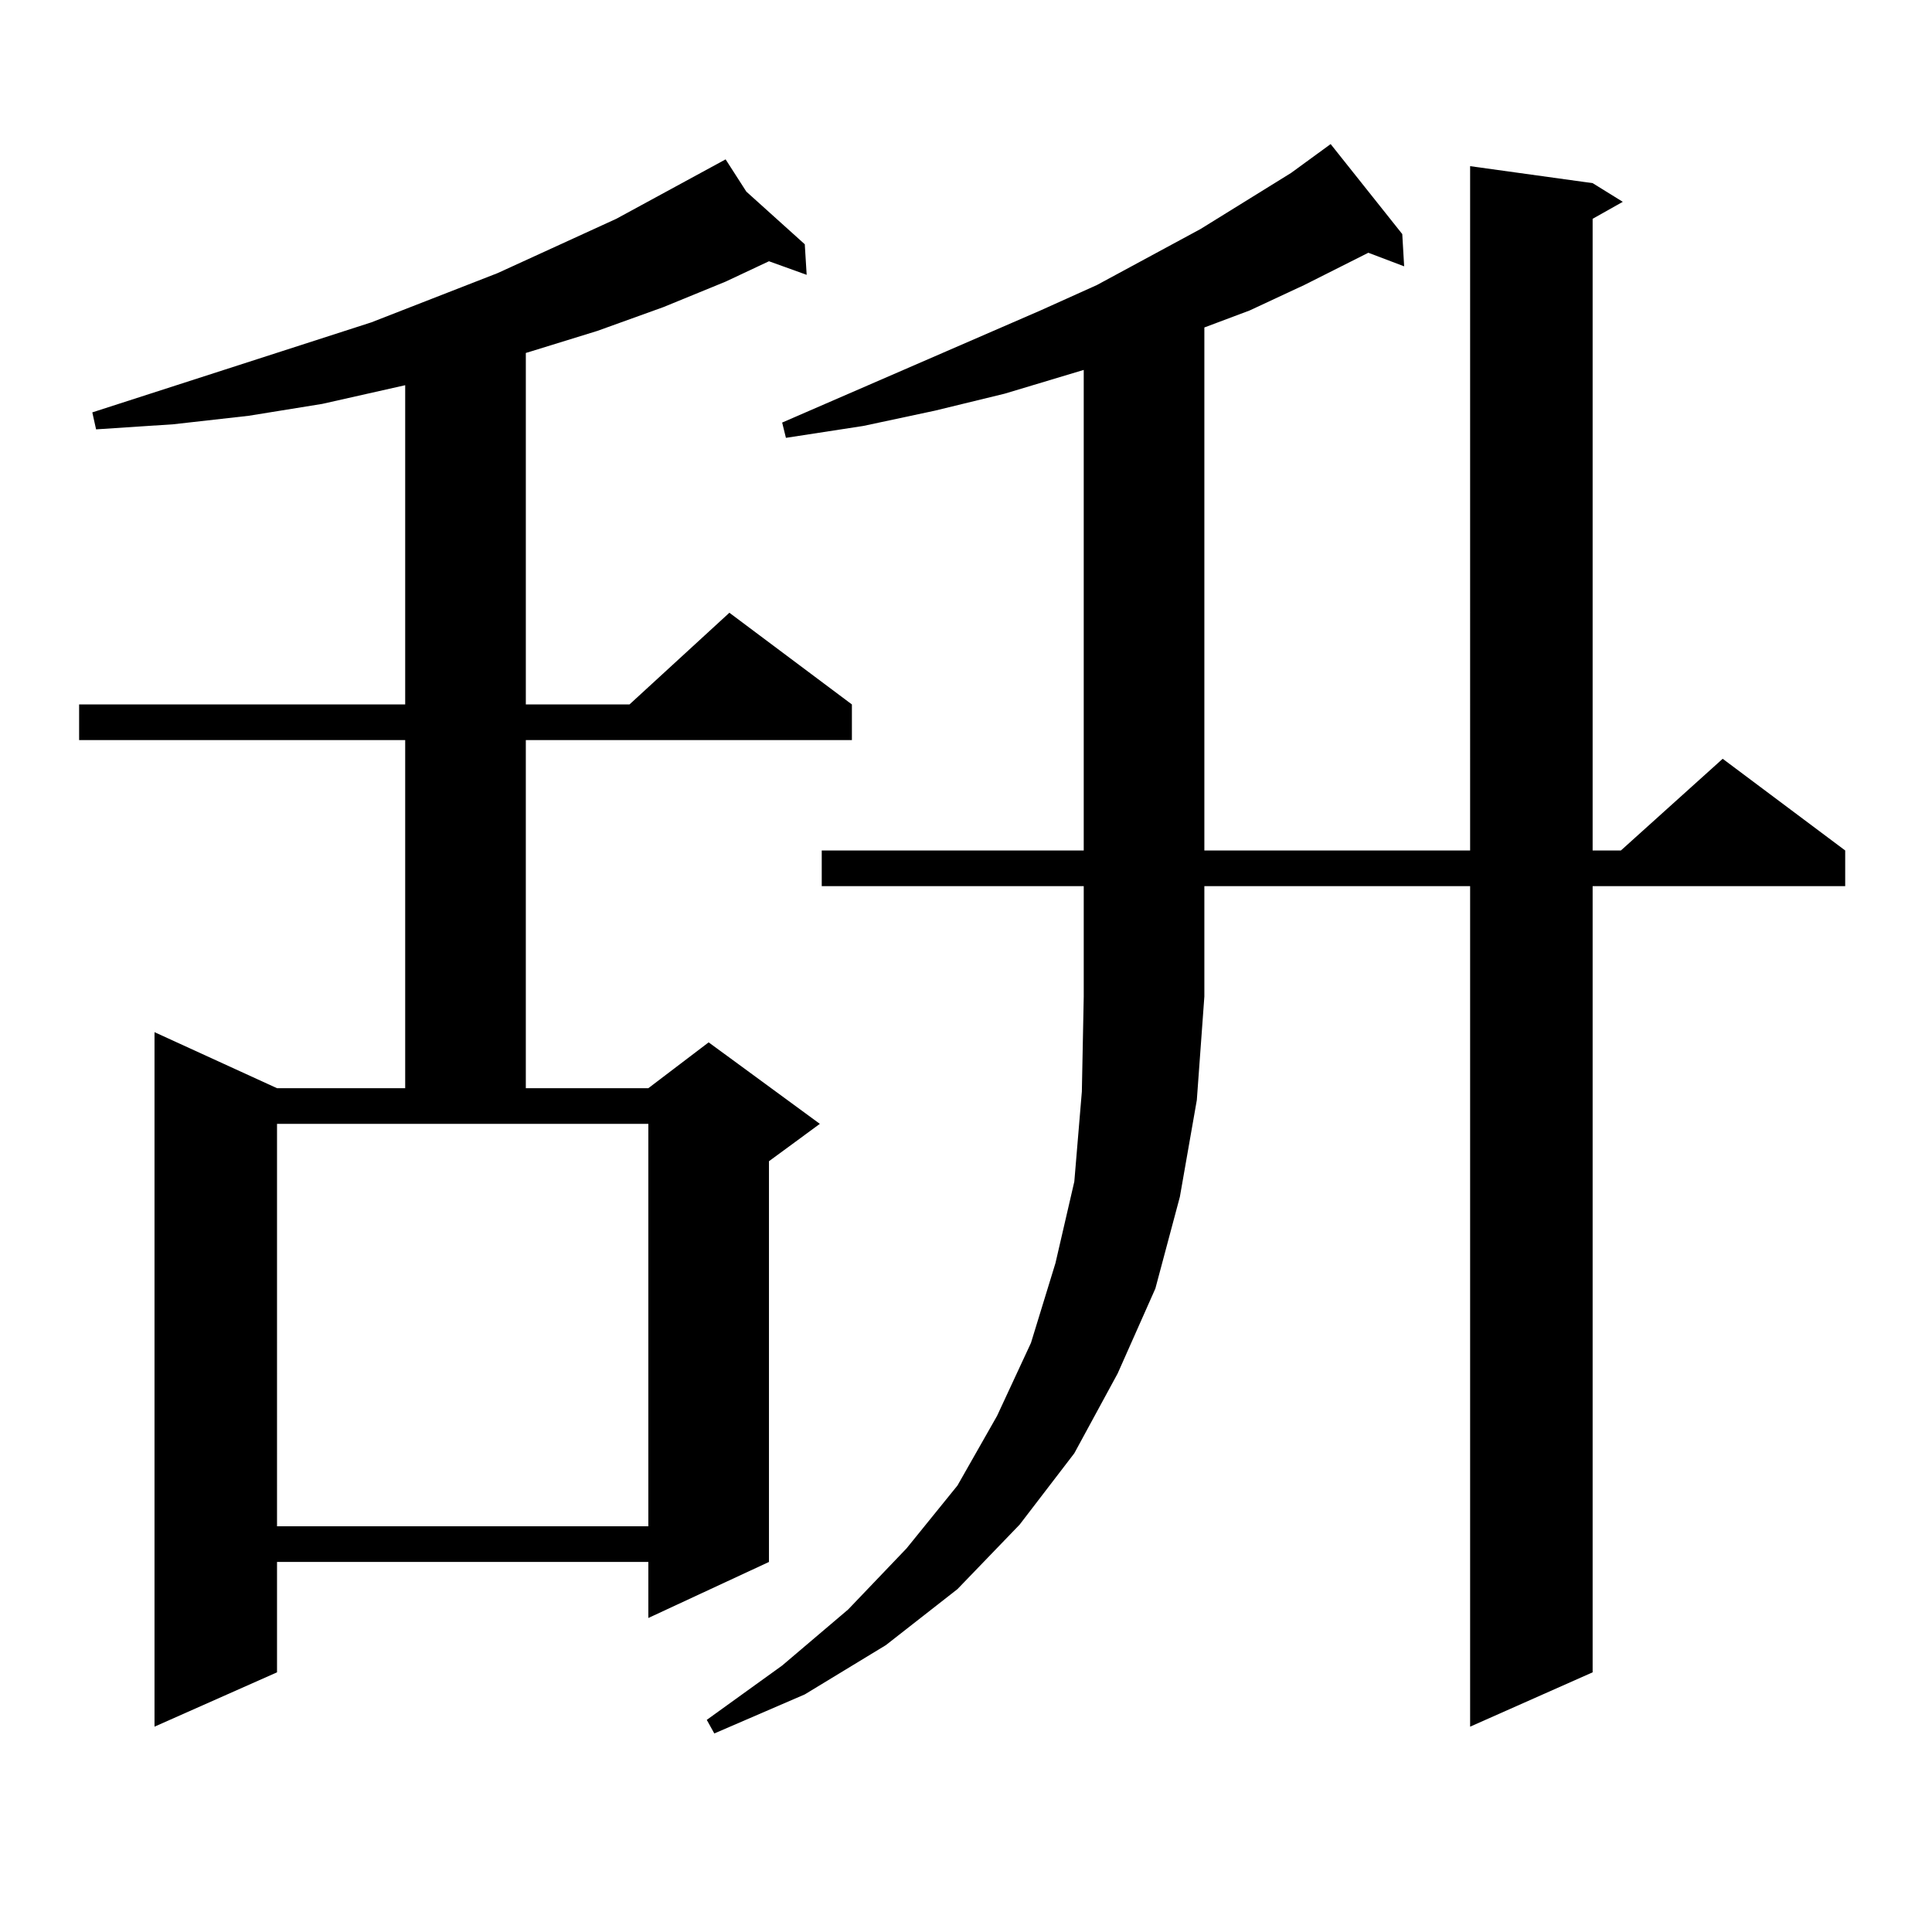 <?xml version="1.0" encoding="utf-8"?>
<!-- Generator: Adobe Illustrator 16.0.0, SVG Export Plug-In . SVG Version: 6.00 Build 0)  -->
<!DOCTYPE svg PUBLIC "-//W3C//DTD SVG 1.1//EN" "http://www.w3.org/Graphics/SVG/1.1/DTD/svg11.dtd">
<svg version="1.1" id="图层_1" xmlns="http://www.w3.org/2000/svg" xmlns:xlink="http://www.w3.org/1999/xlink" x="0px" y="0px"
	 width="1000px" height="1000px" viewBox="0 0 1000 1000" enable-background="new 0 0 1000 1000" xml:space="preserve">
<path d="M386.308,99.188l30.243,27.246l0.976,15.82l-19.512-7.031l-22.438,10.547l-32.194,13.184l-34.146,12.305l-34.146,10.547
	l-2.927,0.879v181.934h53.657l51.706-47.461l63.413,47.461v18.457H272.164V563.25h63.413l31.219-23.73l57.56,42.188l-26.341,19.336
	v207.422l-62.438,29.004v-29.004h-192.19v57.129l-63.413,28.125V534.246l63.413,29.004h66.34V383.074H40.951v-18.457h168.776
	V199.383l-42.926,9.668l-38.048,6.152l-39.023,4.395l-39.999,2.637l-1.951-8.789l144.387-46.582l65.364-25.488l61.462-28.125
	l56.584-30.762L386.308,99.188z M143.387,790.008h192.19V581.707h-192.19V790.008z M425.331,458.66v-18.457h135.606v-248.73
	l-40.975,12.305l-36.097,8.789l-37.072,7.91l-39.999,6.152l-1.951-7.91l133.655-58.008l29.268-13.184l53.657-29.004l46.828-29.004
	l20.487-14.941l37.072,46.582l0.976,16.699l-18.536-7.031l-33.17,16.699l-28.292,13.184l-23.414,8.789v270.703h137.558V86.004
	l63.413,8.789l15.609,9.668l-15.609,8.789v326.953h14.634l52.682-47.461l63.413,47.461v18.457H824.346v406.934l-63.413,28.125
	V458.66H623.375v57.129l-3.902,53.613l-8.78,50.098l-12.683,47.461l-19.512,43.945l-22.438,41.309l-28.292,36.914l-32.194,33.398
	l-37.072,29.004l-41.95,25.488l-46.828,20.215l-3.902-7.031l39.023-28.125l34.146-29.004l30.243-31.641l26.341-32.52l20.487-36.035
	l17.561-37.793l12.683-41.309l9.756-42.188l3.902-46.582l0.976-49.219V458.66H425.331z"/>
</svg>
